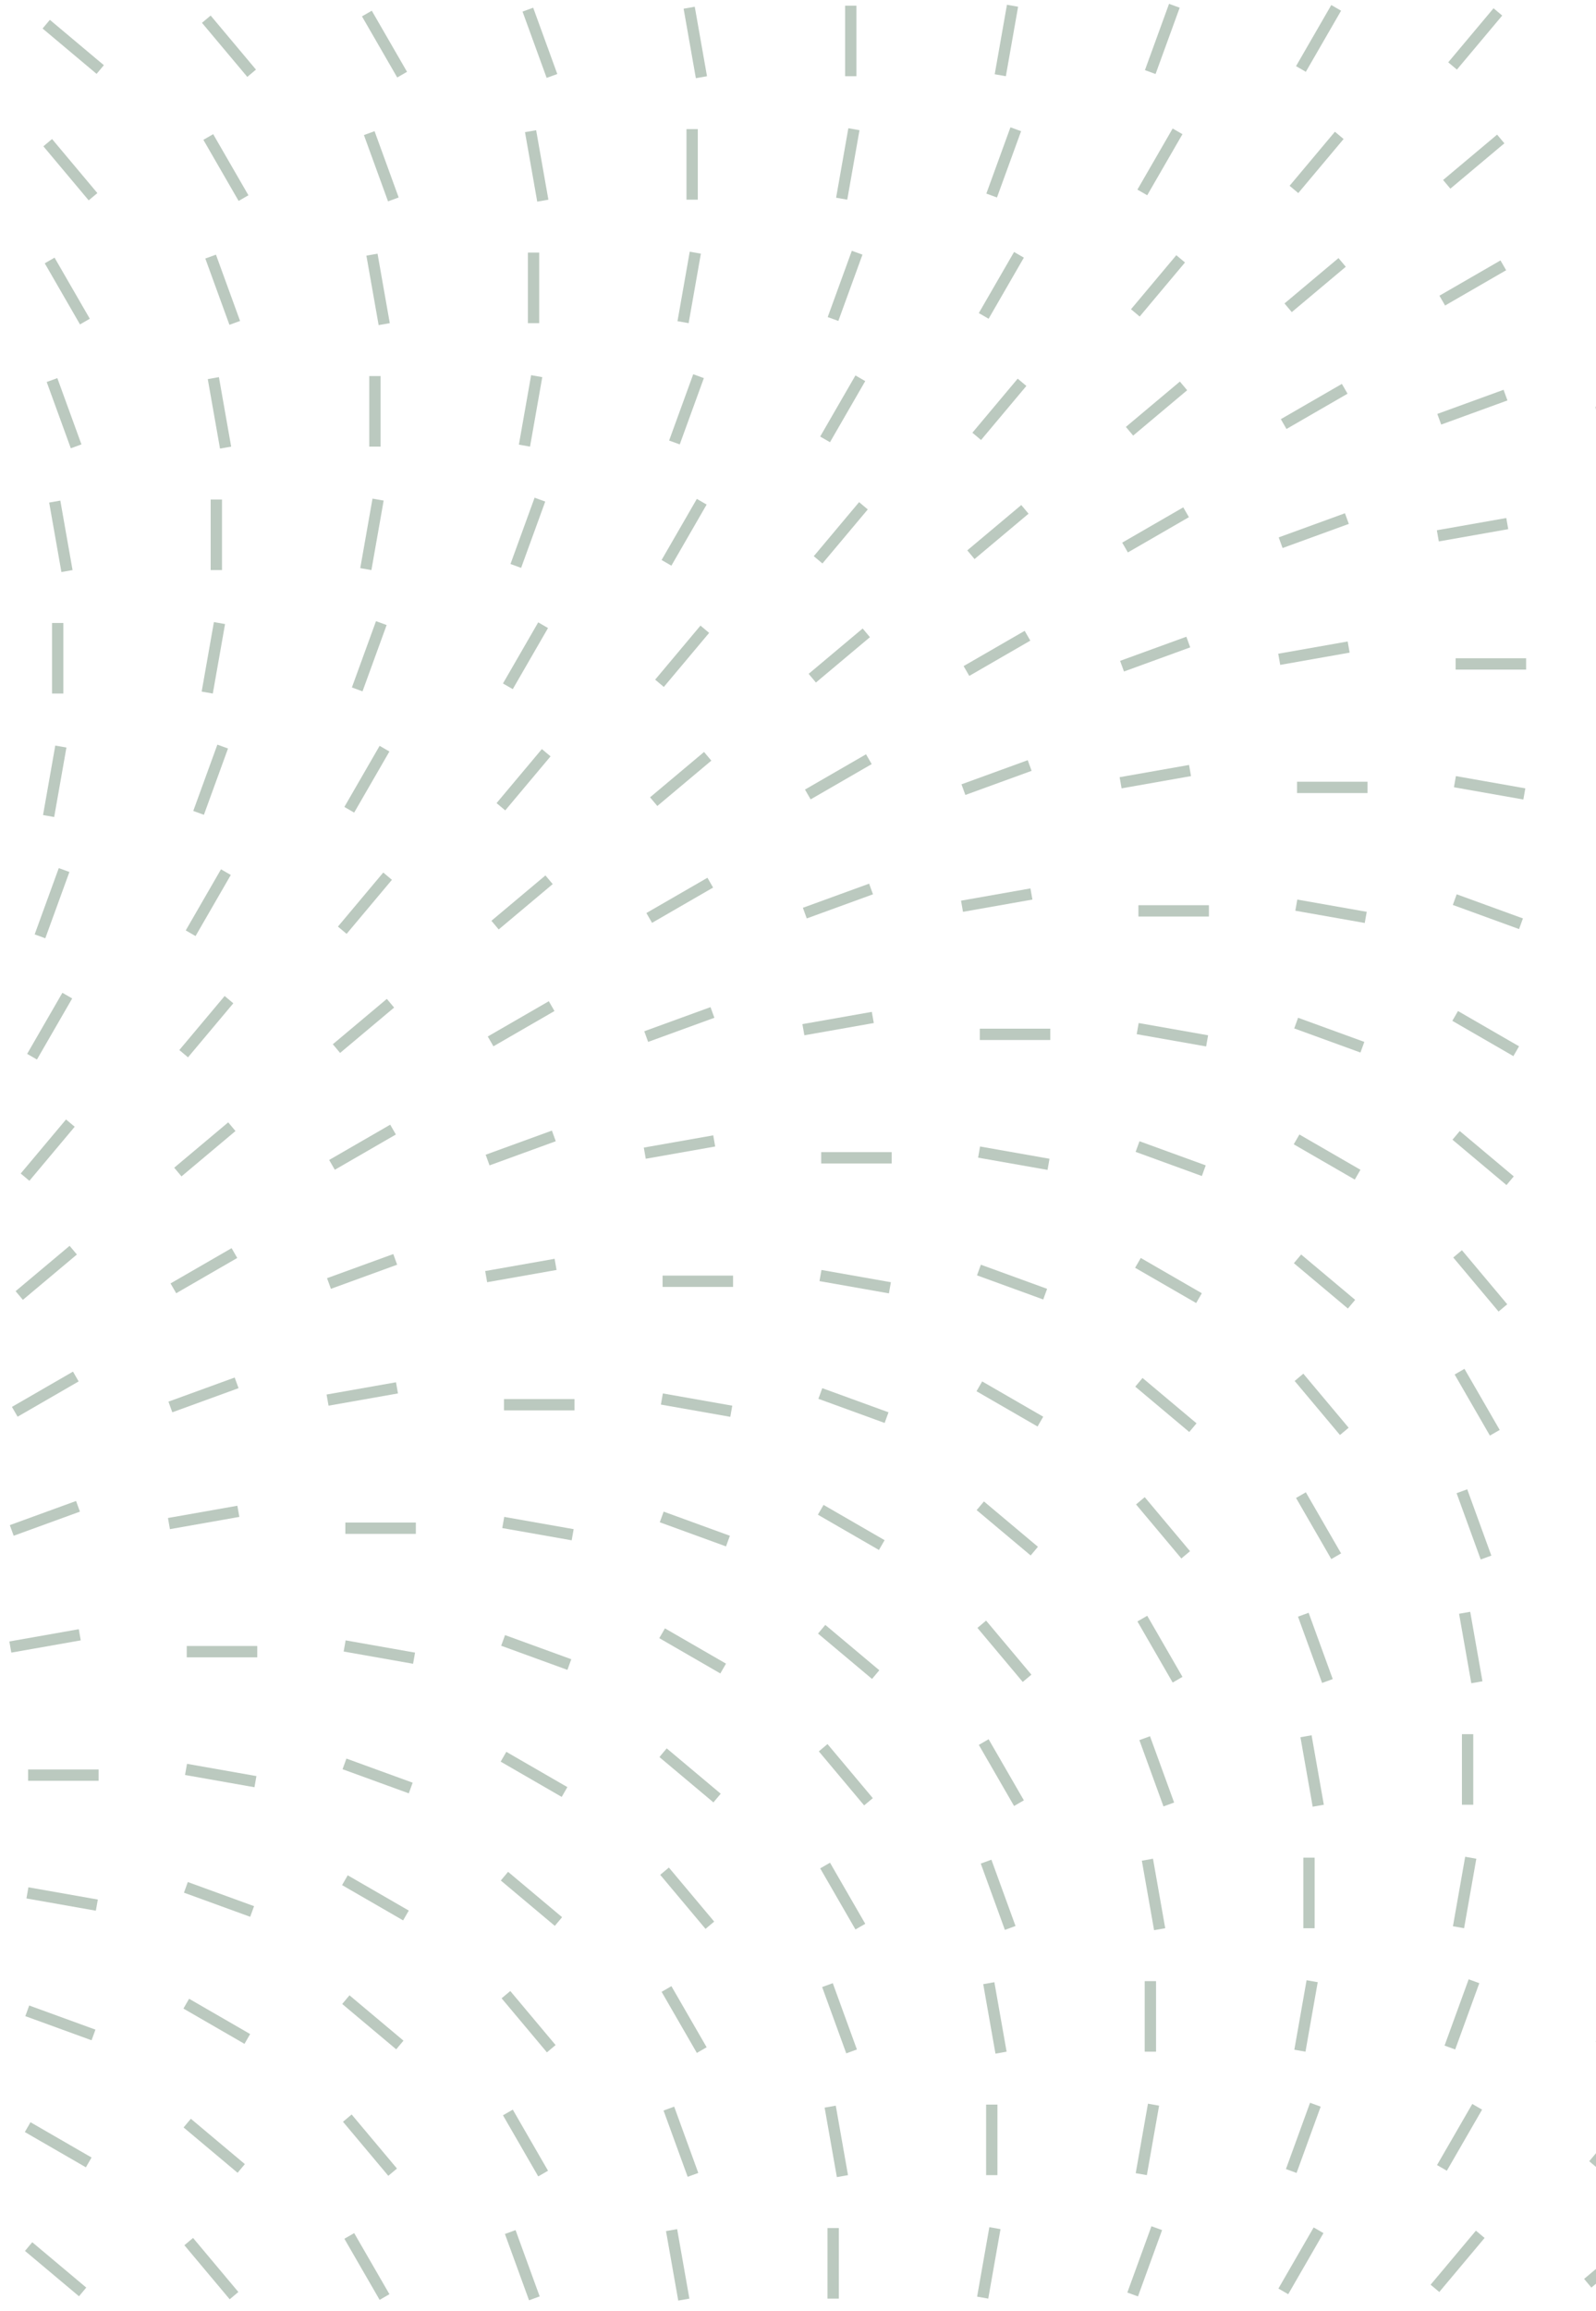<svg width="282" height="408" viewBox="0 0 282 408" fill="none" xmlns="http://www.w3.org/2000/svg">
<g opacity="0.3">
<line x1="203.24" y1="12.724" x2="207.5" y2="1.02" stroke="#1C4927" stroke-width="2"/>
<line x1="229.864" y1="12.178" x2="236.092" y2="1.391" stroke="#1C4927" stroke-width="2"/>
<line x1="256.656" y1="11.645" x2="264.662" y2="2.104" stroke="#1C4927" stroke-width="2"/>
<line x1="17.709" y1="12.276" x2="8.167" y2="4.269" stroke="#1C4927" stroke-width="2"/>
<line x1="44.461" y1="12.931" x2="36.454" y2="3.389" stroke="#1C4927" stroke-width="2"/>
<line x1="71.052" y1="13.178" x2="64.824" y2="2.391" stroke="#1C4927" stroke-width="2"/>
<line x1="97.529" y1="13.408" x2="93.269" y2="1.704" stroke="#1C4927" stroke-width="2"/>
<line x1="123.937" y1="13.63" x2="121.774" y2="1.363" stroke="#1C4927" stroke-width="2"/>
<line x1="150.324" y1="13.456" x2="150.324" y2="1" stroke="#1C4927" stroke-width="2"/>
<line x1="176.742" y1="13.282" x2="178.905" y2="1.016" stroke="#1C4927" stroke-width="2"/>
<line x1="175.217" y1="34.522" x2="179.477" y2="22.818" stroke="#1C4927" stroke-width="2"/>
<line x1="201.837" y1="33.975" x2="208.065" y2="23.188" stroke="#1C4927" stroke-width="2"/>
<line x1="228.628" y1="33.443" x2="236.635" y2="23.901" stroke="#1C4927" stroke-width="2"/>
<line x1="255.627" y1="32.542" x2="265.168" y2="24.535" stroke="#1C4927" stroke-width="2"/>
<line x1="16.437" y1="34.729" x2="8.431" y2="25.187" stroke="#1C4927" stroke-width="2"/>
<line x1="43.029" y1="34.975" x2="36.801" y2="24.188" stroke="#1C4927" stroke-width="2"/>
<line x1="69.502" y1="35.206" x2="65.242" y2="23.502" stroke="#1C4927" stroke-width="2"/>
<line x1="95.91" y1="35.427" x2="93.747" y2="23.16" stroke="#1C4927" stroke-width="2"/>
<line x1="122.297" y1="35.253" x2="122.297" y2="22.797" stroke="#1C4927" stroke-width="2"/>
<line x1="148.718" y1="35.079" x2="150.881" y2="22.813" stroke="#1C4927" stroke-width="2"/>
<line x1="147.189" y1="56.32" x2="151.449" y2="44.616" stroke="#1C4927" stroke-width="2"/>
<line x1="173.814" y1="55.773" x2="180.042" y2="44.986" stroke="#1C4927" stroke-width="2"/>
<line x1="200.605" y1="55.24" x2="208.611" y2="45.698" stroke="#1C4927" stroke-width="2"/>
<line x1="227.603" y1="54.338" x2="237.145" y2="46.332" stroke="#1C4927" stroke-width="2"/>
<line x1="254.836" y1="53.071" x2="265.623" y2="46.843" stroke="#1C4927" stroke-width="2"/>
<line x1="282.33" y1="52.218" x2="294.034" y2="47.958" stroke="#1C4927" stroke-width="2"/>
<line x1="15.001" y1="56.773" x2="8.773" y2="45.986" stroke="#1C4927" stroke-width="2"/>
<line x1="41.478" y1="57.004" x2="37.218" y2="45.3" stroke="#1C4927" stroke-width="2"/>
<line x1="67.886" y1="57.224" x2="65.723" y2="44.958" stroke="#1C4927" stroke-width="2"/>
<line x1="94.273" y1="57.051" x2="94.273" y2="44.595" stroke="#1C4927" stroke-width="2"/>
<line x1="120.691" y1="56.877" x2="122.854" y2="44.611" stroke="#1C4927" stroke-width="2"/>
<line x1="119.166" y1="78.117" x2="123.426" y2="66.412" stroke="#1C4927" stroke-width="2"/>
<line x1="145.786" y1="77.57" x2="152.014" y2="66.783" stroke="#1C4927" stroke-width="2"/>
<line x1="172.578" y1="77.038" x2="180.584" y2="67.496" stroke="#1C4927" stroke-width="2"/>
<line x1="199.576" y1="76.136" x2="209.118" y2="68.13" stroke="#1C4927" stroke-width="2"/>
<line x1="226.812" y1="74.868" x2="237.599" y2="68.641" stroke="#1C4927" stroke-width="2"/>
<line x1="254.306" y1="74.016" x2="266.011" y2="69.756" stroke="#1C4927" stroke-width="2"/>
<line x1="282.08" y1="72.803" x2="294.347" y2="70.64" stroke="#1C4927" stroke-width="2"/>
<line x1="13.451" y1="78.801" x2="9.191" y2="67.097" stroke="#1C4927" stroke-width="2"/>
<line x1="39.859" y1="79.022" x2="37.696" y2="66.756" stroke="#1C4927" stroke-width="2"/>
<line x1="66.246" y1="78.849" x2="66.246" y2="66.393" stroke="#1C4927" stroke-width="2"/>
<line x1="92.668" y1="78.675" x2="94.83" y2="66.409" stroke="#1C4927" stroke-width="2"/>
<line x1="91.138" y1="99.915" x2="95.398" y2="88.21" stroke="#1C4927" stroke-width="2"/>
<line x1="117.763" y1="99.367" x2="123.991" y2="88.58" stroke="#1C4927" stroke-width="2"/>
<line x1="144.554" y1="98.836" x2="152.561" y2="89.294" stroke="#1C4927" stroke-width="2"/>
<line x1="171.553" y1="97.933" x2="181.094" y2="89.927" stroke="#1C4927" stroke-width="2"/>
<line x1="198.785" y1="96.666" x2="209.572" y2="90.438" stroke="#1C4927" stroke-width="2"/>
<line x1="226.279" y1="95.813" x2="237.984" y2="91.553" stroke="#1C4927" stroke-width="2"/>
<line x1="254.053" y1="94.601" x2="266.319" y2="92.438" stroke="#1C4927" stroke-width="2"/>
<line x1="11.835" y1="100.819" x2="9.673" y2="88.553" stroke="#1C4927" stroke-width="2"/>
<line x1="38.223" y1="100.646" x2="38.223" y2="88.19" stroke="#1C4927" stroke-width="2"/>
<line x1="64.64" y1="100.472" x2="66.803" y2="88.205" stroke="#1C4927" stroke-width="2"/>
<line x1="63.115" y1="121.712" x2="67.375" y2="110.007" stroke="#1C4927" stroke-width="2"/>
<line x1="89.736" y1="121.165" x2="95.963" y2="110.378" stroke="#1C4927" stroke-width="2"/>
<line x1="116.527" y1="120.633" x2="124.533" y2="111.091" stroke="#1C4927" stroke-width="2"/>
<line x1="143.525" y1="119.731" x2="153.067" y2="111.725" stroke="#1C4927" stroke-width="2"/>
<line x1="170.762" y1="118.463" x2="181.549" y2="112.235" stroke="#1C4927" stroke-width="2"/>
<line x1="198.256" y1="117.611" x2="209.96" y2="113.351" stroke="#1C4927" stroke-width="2"/>
<line x1="226.029" y1="116.398" x2="238.296" y2="114.235" stroke="#1C4927" stroke-width="2"/>
<line x1="10.195" y1="122.443" x2="10.195" y2="109.988" stroke="#1C4927" stroke-width="2"/>
<line x1="36.617" y1="122.27" x2="38.78" y2="110.003" stroke="#1C4927" stroke-width="2"/>
<line x1="269.652" y1="117.216" x2="257.197" y2="117.216" stroke="#1C4927" stroke-width="2"/>
<line x1="35.088" y1="143.51" x2="39.348" y2="131.805" stroke="#1C4927" stroke-width="2"/>
<line x1="61.712" y1="142.962" x2="67.94" y2="132.175" stroke="#1C4927" stroke-width="2"/>
<line x1="88.504" y1="142.43" x2="96.51" y2="132.889" stroke="#1C4927" stroke-width="2"/>
<line x1="115.502" y1="141.529" x2="125.043" y2="133.523" stroke="#1C4927" stroke-width="2"/>
<line x1="142.734" y1="140.261" x2="153.521" y2="134.033" stroke="#1C4927" stroke-width="2"/>
<line x1="170.228" y1="139.409" x2="181.933" y2="135.149" stroke="#1C4927" stroke-width="2"/>
<line x1="198.002" y1="138.196" x2="210.269" y2="136.033" stroke="#1C4927" stroke-width="2"/>
<line x1="8.589" y1="144.068" x2="10.752" y2="131.801" stroke="#1C4927" stroke-width="2"/>
<line x1="241.629" y1="139.013" x2="229.173" y2="139.013" stroke="#1C4927" stroke-width="2"/>
<line x1="269.338" y1="140.165" x2="257.072" y2="138.003" stroke="#1C4927" stroke-width="2"/>
<line x1="7.064" y1="165.307" x2="11.324" y2="153.603" stroke="#1C4927" stroke-width="2"/>
<line x1="33.685" y1="164.76" x2="39.913" y2="153.973" stroke="#1C4927" stroke-width="2"/>
<line x1="60.476" y1="164.227" x2="68.483" y2="154.686" stroke="#1C4927" stroke-width="2"/>
<line x1="87.474" y1="163.326" x2="97.016" y2="155.319" stroke="#1C4927" stroke-width="2"/>
<line x1="114.711" y1="162.058" x2="125.498" y2="155.83" stroke="#1C4927" stroke-width="2"/>
<line x1="142.205" y1="161.206" x2="153.909" y2="156.946" stroke="#1C4927" stroke-width="2"/>
<line x1="169.979" y1="159.994" x2="182.245" y2="157.831" stroke="#1C4927" stroke-width="2"/>
<line x1="213.605" y1="160.811" x2="201.15" y2="160.811" stroke="#1C4927" stroke-width="2"/>
<line x1="241.315" y1="161.963" x2="229.048" y2="159.8" stroke="#1C4927" stroke-width="2"/>
<line x1="268.748" y1="163.085" x2="257.043" y2="158.825" stroke="#1C4927" stroke-width="2"/>
<line x1="5.661" y1="186.558" x2="11.889" y2="175.771" stroke="#1C4927" stroke-width="2"/>
<line x1="32.453" y1="186.025" x2="40.459" y2="176.484" stroke="#1C4927" stroke-width="2"/>
<line x1="59.451" y1="185.124" x2="68.993" y2="177.117" stroke="#1C4927" stroke-width="2"/>
<line x1="86.684" y1="183.856" x2="97.471" y2="177.628" stroke="#1C4927" stroke-width="2"/>
<line x1="114.178" y1="183.004" x2="125.882" y2="178.744" stroke="#1C4927" stroke-width="2"/>
<line x1="141.951" y1="181.791" x2="154.218" y2="179.628" stroke="#1C4927" stroke-width="2"/>
<line x1="267.902" y1="185.588" x2="257.115" y2="179.36" stroke="#1C4927" stroke-width="2"/>
<line x1="185.578" y1="182.607" x2="173.122" y2="182.607" stroke="#1C4927" stroke-width="2"/>
<line x1="213.287" y1="183.76" x2="201.021" y2="181.597" stroke="#1C4927" stroke-width="2"/>
<line x1="240.724" y1="184.883" x2="229.02" y2="180.623" stroke="#1C4927" stroke-width="2"/>
<line x1="4.425" y1="207.823" x2="12.432" y2="198.281" stroke="#1C4927" stroke-width="2"/>
<line x1="31.424" y1="206.92" x2="40.965" y2="198.914" stroke="#1C4927" stroke-width="2"/>
<line x1="58.66" y1="205.654" x2="69.447" y2="199.426" stroke="#1C4927" stroke-width="2"/>
<line x1="86.154" y1="204.802" x2="97.859" y2="200.541" stroke="#1C4927" stroke-width="2"/>
<line x1="113.928" y1="203.588" x2="126.194" y2="201.426" stroke="#1C4927" stroke-width="2"/>
<line x1="239.879" y1="207.386" x2="229.092" y2="201.158" stroke="#1C4927" stroke-width="2"/>
<line x1="266.826" y1="208.453" x2="257.284" y2="200.446" stroke="#1C4927" stroke-width="2"/>
<line x1="157.555" y1="204.405" x2="145.099" y2="204.405" stroke="#1C4927" stroke-width="2"/>
<line x1="185.264" y1="205.558" x2="172.997" y2="203.395" stroke="#1C4927" stroke-width="2"/>
<line x1="212.701" y1="206.681" x2="200.996" y2="202.421" stroke="#1C4927" stroke-width="2"/>
<line x1="3.4" y1="228.718" x2="12.942" y2="220.712" stroke="#1C4927" stroke-width="2"/>
<line x1="30.633" y1="227.45" x2="41.42" y2="221.223" stroke="#1C4927" stroke-width="2"/>
<line x1="58.127" y1="226.598" x2="69.831" y2="222.338" stroke="#1C4927" stroke-width="2"/>
<line x1="85.901" y1="225.385" x2="98.167" y2="223.222" stroke="#1C4927" stroke-width="2"/>
<line x1="211.852" y1="229.182" x2="201.065" y2="222.955" stroke="#1C4927" stroke-width="2"/>
<line x1="238.803" y1="230.25" x2="229.261" y2="222.244" stroke="#1C4927" stroke-width="2"/>
<line x1="265.55" y1="230.905" x2="257.544" y2="221.364" stroke="#1C4927" stroke-width="2"/>
<line x1="129.527" y1="226.203" x2="117.072" y2="226.203" stroke="#1C4927" stroke-width="2"/>
<line x1="157.237" y1="227.355" x2="144.97" y2="225.192" stroke="#1C4927" stroke-width="2"/>
<line x1="184.674" y1="228.478" x2="172.969" y2="224.218" stroke="#1C4927" stroke-width="2"/>
<line x1="2.609" y1="249.248" x2="13.396" y2="243.02" stroke="#1C4927" stroke-width="2"/>
<line x1="30.103" y1="248.396" x2="41.808" y2="244.136" stroke="#1C4927" stroke-width="2"/>
<line x1="57.877" y1="247.183" x2="70.144" y2="245.02" stroke="#1C4927" stroke-width="2"/>
<line x1="183.828" y1="250.98" x2="173.041" y2="244.752" stroke="#1C4927" stroke-width="2"/>
<line x1="210.775" y1="252.048" x2="201.234" y2="244.042" stroke="#1C4927" stroke-width="2"/>
<line x1="237.527" y1="252.703" x2="229.521" y2="243.162" stroke="#1C4927" stroke-width="2"/>
<line x1="264.118" y1="252.949" x2="257.891" y2="242.162" stroke="#1C4927" stroke-width="2"/>
<line x1="101.504" y1="248" x2="89.048" y2="248" stroke="#1C4927" stroke-width="2"/>
<line x1="129.213" y1="249.153" x2="116.947" y2="246.99" stroke="#1C4927" stroke-width="2"/>
<line x1="156.65" y1="250.276" x2="144.946" y2="246.016" stroke="#1C4927" stroke-width="2"/>
<line x1="2.076" y1="270.193" x2="13.78" y2="265.933" stroke="#1C4927" stroke-width="2"/>
<line x1="29.85" y1="268.981" x2="42.116" y2="266.818" stroke="#1C4927" stroke-width="2"/>
<line x1="155.801" y1="272.778" x2="145.014" y2="266.55" stroke="#1C4927" stroke-width="2"/>
<line x1="182.752" y1="273.845" x2="173.21" y2="265.839" stroke="#1C4927" stroke-width="2"/>
<line x1="209.503" y1="274.5" x2="201.497" y2="264.959" stroke="#1C4927" stroke-width="2"/>
<line x1="236.095" y1="274.747" x2="229.867" y2="263.96" stroke="#1C4927" stroke-width="2"/>
<line x1="262.568" y1="274.979" x2="258.308" y2="263.274" stroke="#1C4927" stroke-width="2"/>
<line x1="73.477" y1="269.798" x2="61.021" y2="269.798" stroke="#1C4927" stroke-width="2"/>
<line x1="101.186" y1="270.951" x2="88.919" y2="268.788" stroke="#1C4927" stroke-width="2"/>
<line x1="128.623" y1="272.073" x2="116.918" y2="267.812" stroke="#1C4927" stroke-width="2"/>
<line x1="1.826" y1="290.778" x2="14.093" y2="288.615" stroke="#1C4927" stroke-width="2"/>
<line x1="127.777" y1="294.575" x2="116.99" y2="288.347" stroke="#1C4927" stroke-width="2"/>
<line x1="154.724" y1="295.643" x2="145.183" y2="287.637" stroke="#1C4927" stroke-width="2"/>
<line x1="181.476" y1="296.298" x2="173.47" y2="286.756" stroke="#1C4927" stroke-width="2"/>
<line x1="208.068" y1="296.545" x2="201.84" y2="285.758" stroke="#1C4927" stroke-width="2"/>
<line x1="234.545" y1="296.776" x2="230.285" y2="285.071" stroke="#1C4927" stroke-width="2"/>
<line x1="260.953" y1="296.997" x2="258.79" y2="284.73" stroke="#1C4927" stroke-width="2"/>
<line x1="45.453" y1="291.595" x2="32.997" y2="291.595" stroke="#1C4927" stroke-width="2"/>
<line x1="73.162" y1="292.748" x2="60.896" y2="290.585" stroke="#1C4927" stroke-width="2"/>
<line x1="100.599" y1="293.87" x2="88.895" y2="289.61" stroke="#1C4927" stroke-width="2"/>
<line x1="99.75" y1="316.373" x2="88.963" y2="310.145" stroke="#1C4927" stroke-width="2"/>
<line x1="126.701" y1="317.44" x2="117.159" y2="309.434" stroke="#1C4927" stroke-width="2"/>
<line x1="153.453" y1="318.096" x2="145.446" y2="308.554" stroke="#1C4927" stroke-width="2"/>
<line x1="180.044" y1="318.342" x2="173.816" y2="307.555" stroke="#1C4927" stroke-width="2"/>
<line x1="206.517" y1="318.573" x2="202.257" y2="306.869" stroke="#1C4927" stroke-width="2"/>
<line x1="232.925" y1="318.794" x2="230.762" y2="306.527" stroke="#1C4927" stroke-width="2"/>
<line x1="259.312" y1="318.62" x2="259.312" y2="306.164" stroke="#1C4927" stroke-width="2"/>
<line x1="17.426" y1="313.393" x2="4.97" y2="313.393" stroke="#1C4927" stroke-width="2"/>
<line x1="45.135" y1="314.545" x2="32.868" y2="312.382" stroke="#1C4927" stroke-width="2"/>
<line x1="72.572" y1="315.668" x2="60.867" y2="311.408" stroke="#1C4927" stroke-width="2"/>
<line x1="71.727" y1="338.17" x2="60.94" y2="331.942" stroke="#1C4927" stroke-width="2"/>
<line x1="98.674" y1="339.238" x2="89.132" y2="331.231" stroke="#1C4927" stroke-width="2"/>
<line x1="125.425" y1="339.893" x2="117.419" y2="330.351" stroke="#1C4927" stroke-width="2"/>
<line x1="152.017" y1="340.14" x2="145.789" y2="329.353" stroke="#1C4927" stroke-width="2"/>
<line x1="178.494" y1="340.37" x2="174.234" y2="328.666" stroke="#1C4927" stroke-width="2"/>
<line x1="204.902" y1="340.592" x2="202.739" y2="328.325" stroke="#1C4927" stroke-width="2"/>
<line x1="231.289" y1="340.418" x2="231.289" y2="327.962" stroke="#1C4927" stroke-width="2"/>
<line x1="257.707" y1="340.244" x2="259.87" y2="327.978" stroke="#1C4927" stroke-width="2"/>
<line x1="17.111" y1="336.342" x2="4.845" y2="334.179" stroke="#1C4927" stroke-width="2"/>
<line x1="44.549" y1="337.465" x2="32.844" y2="333.205" stroke="#1C4927" stroke-width="2"/>
<line x1="256.181" y1="361.484" x2="260.441" y2="349.78" stroke="#1C4927" stroke-width="2"/>
<line x1="282.802" y1="360.937" x2="289.03" y2="350.15" stroke="#1C4927" stroke-width="2"/>
<line x1="43.699" y1="359.968" x2="32.912" y2="353.74" stroke="#1C4927" stroke-width="2"/>
<line x1="70.65" y1="361.036" x2="61.109" y2="353.029" stroke="#1C4927" stroke-width="2"/>
<line x1="97.402" y1="361.691" x2="89.396" y2="352.149" stroke="#1C4927" stroke-width="2"/>
<line x1="123.993" y1="361.937" x2="117.766" y2="351.15" stroke="#1C4927" stroke-width="2"/>
<line x1="150.467" y1="362.168" x2="146.206" y2="350.464" stroke="#1C4927" stroke-width="2"/>
<line x1="176.875" y1="362.389" x2="174.712" y2="350.123" stroke="#1C4927" stroke-width="2"/>
<line x1="203.262" y1="362.216" x2="203.262" y2="349.76" stroke="#1C4927" stroke-width="2"/>
<line x1="229.683" y1="362.042" x2="231.846" y2="349.776" stroke="#1C4927" stroke-width="2"/>
<line x1="16.521" y1="359.263" x2="4.817" y2="355.003" stroke="#1C4927" stroke-width="2"/>
<line x1="228.154" y1="383.282" x2="232.414" y2="371.577" stroke="#1C4927" stroke-width="2"/>
<line x1="254.779" y1="382.734" x2="261.006" y2="371.947" stroke="#1C4927" stroke-width="2"/>
<line x1="281.57" y1="382.202" x2="289.576" y2="372.66" stroke="#1C4927" stroke-width="2"/>
<line x1="15.676" y1="381.765" x2="4.889" y2="375.538" stroke="#1C4927" stroke-width="2"/>
<line x1="42.623" y1="382.832" x2="33.081" y2="374.826" stroke="#1C4927" stroke-width="2"/>
<line x1="69.375" y1="383.488" x2="61.368" y2="373.946" stroke="#1C4927" stroke-width="2"/>
<line x1="95.966" y1="383.734" x2="89.738" y2="372.947" stroke="#1C4927" stroke-width="2"/>
<line x1="122.443" y1="383.966" x2="118.183" y2="372.262" stroke="#1C4927" stroke-width="2"/>
<line x1="148.851" y1="384.186" x2="146.688" y2="371.92" stroke="#1C4927" stroke-width="2"/>
<line x1="175.238" y1="384.013" x2="175.238" y2="371.557" stroke="#1C4927" stroke-width="2"/>
<line x1="201.656" y1="383.839" x2="203.819" y2="371.573" stroke="#1C4927" stroke-width="2"/>
<line x1="200.131" y1="405.079" x2="204.391" y2="393.374" stroke="#1C4927" stroke-width="2"/>
<line x1="226.751" y1="404.532" x2="232.979" y2="393.745" stroke="#1C4927" stroke-width="2"/>
<line x1="253.543" y1="404" x2="261.549" y2="394.458" stroke="#1C4927" stroke-width="2"/>
<line x1="280.541" y1="403.098" x2="290.082" y2="395.092" stroke="#1C4927" stroke-width="2"/>
<line x1="14.599" y1="404.63" x2="5.058" y2="396.624" stroke="#1C4927" stroke-width="2"/>
<line x1="41.351" y1="405.285" x2="33.345" y2="395.744" stroke="#1C4927" stroke-width="2"/>
<line x1="67.943" y1="405.532" x2="61.715" y2="394.745" stroke="#1C4927" stroke-width="2"/>
<line x1="94.416" y1="405.763" x2="90.156" y2="394.058" stroke="#1C4927" stroke-width="2"/>
<line x1="120.824" y1="405.984" x2="118.661" y2="393.718" stroke="#1C4927" stroke-width="2"/>
<line x1="147.211" y1="405.811" x2="147.211" y2="393.355" stroke="#1C4927" stroke-width="2"/>
<line x1="173.632" y1="405.637" x2="175.795" y2="393.37" stroke="#1C4927" stroke-width="2"/>
</g>
</svg>
